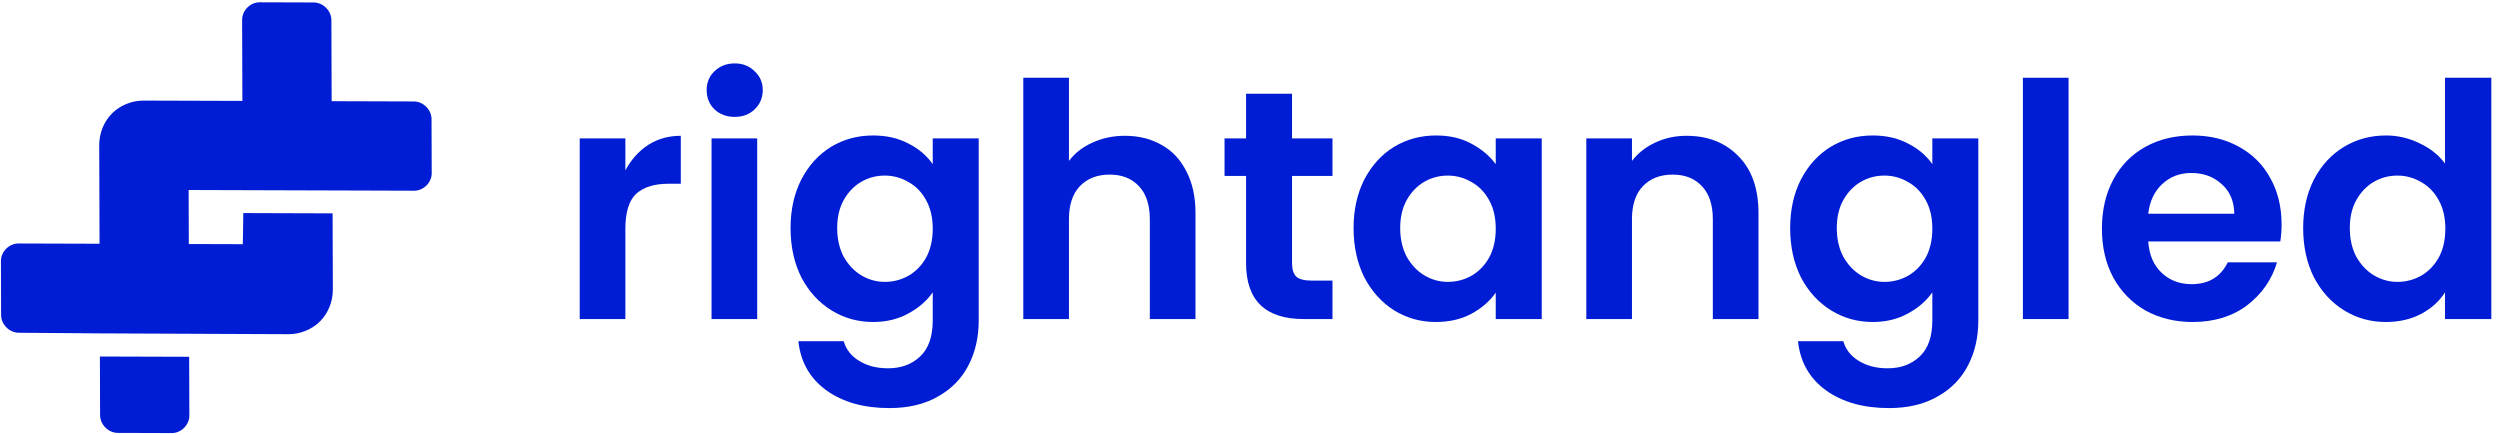 <svg xmlns="http://www.w3.org/2000/svg" fill="none" viewBox="0 0 276 48" height="48" width="276">
<path fill="#001CD4" d="M18.966 47.811C20.003 47.815 20.908 46.91 20.905 45.872L20.884 39.389L11.029 39.358L11.05 45.841C11.053 46.878 11.964 47.789 13.001 47.792L18.966 47.811Z"></path>
<path fill="#001CD4" d="M44.654 11.197L45.691 11.2C46.729 11.203 47.639 12.114 47.642 13.151L47.661 19.116C47.665 20.153 46.76 21.058 45.723 21.055L40.276 21.037L20.826 20.976L20.845 26.941L26.809 26.959L26.863 23.523L36.718 23.555L36.745 31.983C36.749 33.28 36.235 34.575 35.33 35.48C34.425 36.385 33.13 36.899 31.833 36.895C31.833 36.895 15.336 36.822 11.052 36.804L2.074 36.736C1.036 36.732 0.126 35.822 0.122 34.784L0.104 28.82C0.1 27.782 1.005 26.877 2.042 26.881L10.99 26.909L10.955 16.017C10.951 14.72 11.465 13.425 12.37 12.52C13.275 11.615 14.57 11.101 15.867 11.105L26.759 11.14L26.731 2.192C26.727 1.155 27.632 0.25 28.67 0.253L34.635 0.272C35.672 0.276 36.582 1.186 36.586 2.224L36.614 11.171L44.654 11.197Z"></path>
<path fill="#001CD4" d="M69.04 18.808C69.688 17.608 70.528 16.672 71.56 16C72.616 15.328 73.816 14.992 75.16 14.992V20.284H73.828C72.244 20.284 71.044 20.656 70.228 21.4C69.436 22.144 69.04 23.44 69.04 25.288V35.224H64V15.28H69.04V18.808Z"></path>
<path fill="#001CD4" d="M81.111 12.904C80.223 12.904 79.479 12.628 78.879 12.076C78.303 11.5 78.015 10.792 78.015 9.952C78.015 9.112 78.303 8.416 78.879 7.864C79.479 7.288 80.223 7 81.111 7C81.999 7 82.731 7.288 83.307 7.864C83.907 8.416 84.207 9.112 84.207 9.952C84.207 10.792 83.907 11.5 83.307 12.076C82.731 12.628 81.999 12.904 81.111 12.904ZM83.595 15.28V35.224H78.555V15.28H83.595Z"></path>
<path fill="#001CD4" d="M96.386 14.956C97.874 14.956 99.182 15.256 100.31 15.856C101.438 16.432 102.326 17.188 102.974 18.124V15.28H108.05V35.368C108.05 37.216 107.678 38.86 106.934 40.3C106.19 41.764 105.074 42.916 103.586 43.756C102.098 44.62 100.298 45.052 98.186 45.052C95.354 45.052 93.026 44.392 91.202 43.072C89.402 41.752 88.382 39.952 88.142 37.672H93.146C93.41 38.584 93.974 39.304 94.838 39.832C95.726 40.384 96.794 40.66 98.042 40.66C99.506 40.66 100.694 40.216 101.606 39.328C102.518 38.464 102.974 37.144 102.974 35.368V32.272C102.326 33.208 101.426 33.988 100.274 34.612C99.146 35.236 97.85 35.548 96.386 35.548C94.706 35.548 93.17 35.116 91.778 34.252C90.386 33.388 89.282 32.176 88.466 30.616C87.674 29.032 87.278 27.22 87.278 25.18C87.278 23.164 87.674 21.376 88.466 19.816C89.282 18.256 90.374 17.056 91.742 16.216C93.134 15.376 94.682 14.956 96.386 14.956ZM102.974 25.252C102.974 24.028 102.734 22.984 102.254 22.12C101.774 21.232 101.126 20.56 100.31 20.104C99.494 19.624 98.618 19.384 97.682 19.384C96.746 19.384 95.882 19.612 95.09 20.068C94.298 20.524 93.65 21.196 93.146 22.084C92.666 22.948 92.426 23.98 92.426 25.18C92.426 26.38 92.666 27.436 93.146 28.348C93.65 29.236 94.298 29.92 95.09 30.4C95.906 30.88 96.77 31.12 97.682 31.12C98.618 31.12 99.494 30.892 100.31 30.436C101.126 29.956 101.774 29.284 102.254 28.42C102.734 27.532 102.974 26.476 102.974 25.252Z"></path>
<path fill="#001CD4" d="M124.205 14.992C125.717 14.992 127.061 15.328 128.237 16C129.413 16.648 130.325 17.62 130.973 18.916C131.645 20.188 131.981 21.724 131.981 23.524V35.224H126.941V24.208C126.941 22.624 126.545 21.412 125.753 20.572C124.961 19.708 123.881 19.276 122.513 19.276C121.121 19.276 120.017 19.708 119.201 20.572C118.409 21.412 118.013 22.624 118.013 24.208V35.224H112.973V8.584H118.013V17.764C118.661 16.9 119.525 16.228 120.605 15.748C121.685 15.244 122.885 14.992 124.205 14.992Z"></path>
<path fill="#001CD4" d="M142.641 19.42V29.068C142.641 29.74 142.797 30.232 143.109 30.544C143.445 30.832 143.997 30.976 144.765 30.976H147.105V35.224H143.937C139.689 35.224 137.565 33.16 137.565 29.032V19.42H135.189V15.28H137.565V10.348H142.641V15.28H147.105V19.42H142.641Z"></path>
<path fill="#001CD4" d="M149.434 25.18C149.434 23.164 149.83 21.376 150.622 19.816C151.438 18.256 152.53 17.056 153.898 16.216C155.29 15.376 156.838 14.956 158.542 14.956C160.03 14.956 161.326 15.256 162.43 15.856C163.558 16.456 164.458 17.212 165.13 18.124V15.28H170.206V35.224H165.13V32.308C164.482 33.244 163.582 34.024 162.43 34.648C161.302 35.248 159.994 35.548 158.506 35.548C156.826 35.548 155.29 35.116 153.898 34.252C152.53 33.388 151.438 32.176 150.622 30.616C149.83 29.032 149.434 27.22 149.434 25.18ZM165.13 25.252C165.13 24.028 164.89 22.984 164.41 22.12C163.93 21.232 163.282 20.56 162.466 20.104C161.65 19.624 160.774 19.384 159.838 19.384C158.902 19.384 158.038 19.612 157.246 20.068C156.454 20.524 155.806 21.196 155.302 22.084C154.822 22.948 154.582 23.98 154.582 25.18C154.582 26.38 154.822 27.436 155.302 28.348C155.806 29.236 156.454 29.92 157.246 30.4C158.062 30.88 158.926 31.12 159.838 31.12C160.774 31.12 161.65 30.892 162.466 30.436C163.282 29.956 163.93 29.284 164.41 28.42C164.89 27.532 165.13 26.476 165.13 25.252Z"></path>
<path fill="#001CD4" d="M186.181 14.992C188.557 14.992 190.477 15.748 191.941 17.26C193.405 18.748 194.137 20.836 194.137 23.524V35.224H189.097V24.208C189.097 22.624 188.701 21.412 187.909 20.572C187.117 19.708 186.037 19.276 184.669 19.276C183.277 19.276 182.173 19.708 181.357 20.572C180.565 21.412 180.169 22.624 180.169 24.208V35.224H175.129V15.28H180.169V17.764C180.841 16.9 181.693 16.228 182.725 15.748C183.781 15.244 184.933 14.992 186.181 14.992Z"></path>
<path fill="#001CD4" d="M206.742 14.956C208.23 14.956 209.538 15.256 210.666 15.856C211.794 16.432 212.682 17.188 213.33 18.124V15.28H218.406V35.368C218.406 37.216 218.034 38.86 217.29 40.3C216.546 41.764 215.43 42.916 213.942 43.756C212.454 44.62 210.654 45.052 208.542 45.052C205.71 45.052 203.382 44.392 201.558 43.072C199.758 41.752 198.738 39.952 198.498 37.672H203.502C203.766 38.584 204.33 39.304 205.194 39.832C206.082 40.384 207.15 40.66 208.398 40.66C209.862 40.66 211.05 40.216 211.962 39.328C212.874 38.464 213.33 37.144 213.33 35.368V32.272C212.682 33.208 211.782 33.988 210.63 34.612C209.502 35.236 208.206 35.548 206.742 35.548C205.062 35.548 203.526 35.116 202.134 34.252C200.742 33.388 199.638 32.176 198.822 30.616C198.03 29.032 197.634 27.22 197.634 25.18C197.634 23.164 198.03 21.376 198.822 19.816C199.638 18.256 200.73 17.056 202.098 16.216C203.49 15.376 205.038 14.956 206.742 14.956ZM213.33 25.252C213.33 24.028 213.09 22.984 212.61 22.12C212.13 21.232 211.482 20.56 210.666 20.104C209.85 19.624 208.974 19.384 208.038 19.384C207.102 19.384 206.238 19.612 205.446 20.068C204.654 20.524 204.006 21.196 203.502 22.084C203.022 22.948 202.782 23.98 202.782 25.18C202.782 26.38 203.022 27.436 203.502 28.348C204.006 29.236 204.654 29.92 205.446 30.4C206.262 30.88 207.126 31.12 208.038 31.12C208.974 31.12 209.85 30.892 210.666 30.436C211.482 29.956 212.13 29.284 212.61 28.42C213.09 27.532 213.33 26.476 213.33 25.252Z"></path>
<path fill="#001CD4" d="M228.368 8.584V35.224H223.328V8.584H228.368Z"></path>
<path fill="#001CD4" d="M251.888 24.784C251.888 25.456 251.84 26.08 251.744 26.656H237.164C237.26 28.12 237.752 29.272 238.64 30.112C239.528 30.952 240.632 31.372 241.952 31.372C243.824 31.372 245.156 30.568 245.948 28.96H251.384C250.808 30.88 249.704 32.464 248.072 33.712C246.44 34.936 244.436 35.548 242.06 35.548C240.14 35.548 238.412 35.128 236.876 34.288C235.364 33.424 234.176 32.212 233.312 30.652C232.472 29.092 232.052 27.292 232.052 25.252C232.052 23.188 232.472 21.376 233.312 19.816C234.152 18.256 235.328 17.056 236.84 16.216C238.352 15.376 240.092 14.956 242.06 14.956C243.956 14.956 245.648 15.364 247.136 16.18C248.648 16.996 249.812 18.148 250.628 19.636C251.468 21.124 251.888 22.84 251.888 24.784ZM246.668 23.596C246.644 22.204 246.176 21.112 245.264 20.32C244.376 19.504 243.26 19.096 241.916 19.096C240.644 19.096 239.576 19.504 238.712 20.32C237.848 21.112 237.332 22.204 237.164 23.596H246.668Z"></path>
<path fill="#001CD4" d="M254.27 25.18C254.27 23.164 254.666 21.376 255.458 19.816C256.274 18.256 257.378 17.056 258.77 16.216C260.162 15.376 261.71 14.956 263.414 14.956C264.71 14.956 265.946 15.244 267.122 15.82C268.298 16.372 269.234 17.116 269.93 18.052V8.584H275.042V35.224H269.93V32.272C269.306 33.256 268.43 34.048 267.302 34.648C266.174 35.248 264.866 35.548 263.378 35.548C261.698 35.548 260.162 35.116 258.77 34.252C257.378 33.388 256.274 32.176 255.458 30.616C254.666 29.032 254.27 27.22 254.27 25.18ZM269.966 25.252C269.966 24.028 269.726 22.984 269.246 22.12C268.766 21.232 268.118 20.56 267.302 20.104C266.486 19.624 265.61 19.384 264.674 19.384C263.738 19.384 262.874 19.612 262.082 20.068C261.29 20.524 260.642 21.196 260.138 22.084C259.658 22.948 259.418 23.98 259.418 25.18C259.418 26.38 259.658 27.436 260.138 28.348C260.642 29.236 261.29 29.92 262.082 30.4C262.898 30.88 263.762 31.12 264.674 31.12C265.61 31.12 266.486 30.892 267.302 30.436C268.118 29.956 268.766 29.284 269.246 28.42C269.726 27.532 269.966 26.476 269.966 25.252Z"></path>
</svg>
